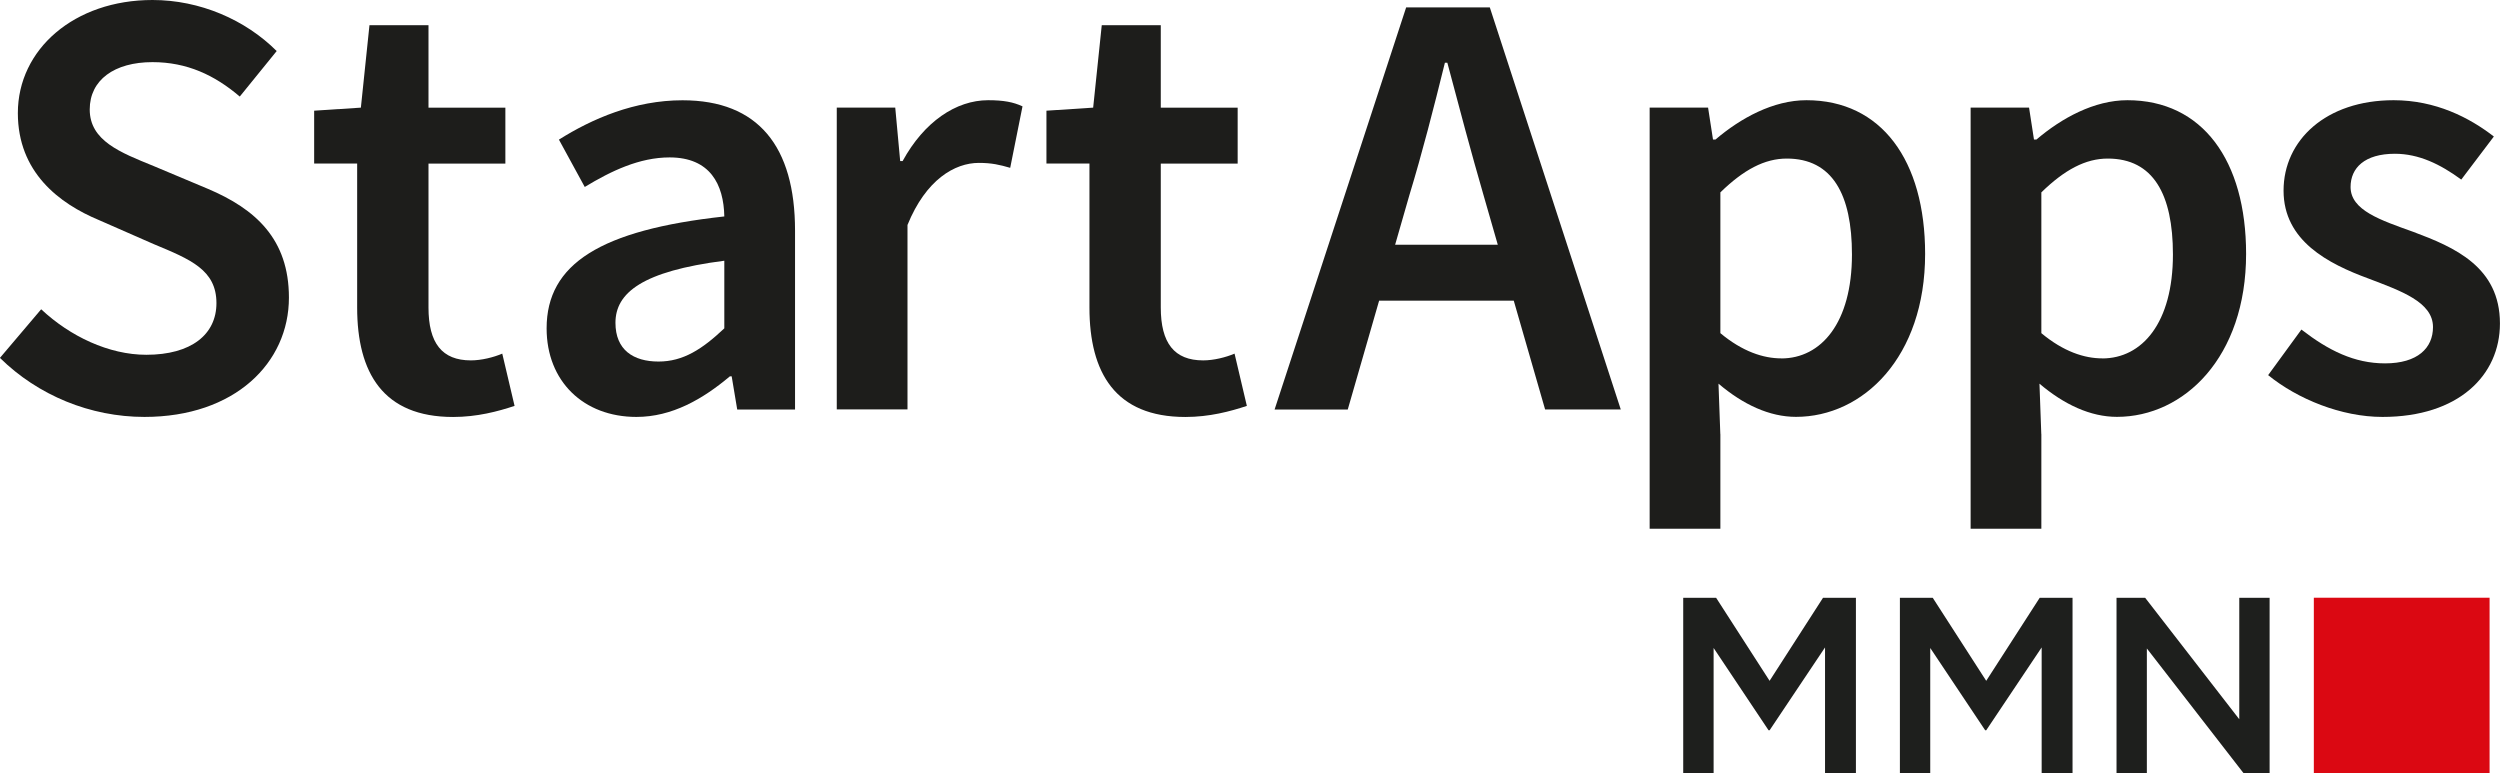 <?xml version="1.0" encoding="UTF-8"?> <svg xmlns="http://www.w3.org/2000/svg" id="Livello_2" data-name="Livello 2" viewBox="0 0 410.39 126.97"><defs><style> .cls-1 { fill: #db0812; } .cls-2 { fill: #1e1f1d; } .cls-3 { fill: #1d1d1b; } </style></defs><g id="Livello_1-2" data-name="Livello 1"><g><path class="cls-3" d="M6.76,50.77c4.74,4.44,11.1,7.47,17.26,7.47,7.37,0,11.51-3.33,11.51-8.48,0-5.45-4.24-7.17-10.3-9.69l-8.98-3.94c-6.56-2.73-13.32-7.87-13.32-17.56C2.93,8.08,12.21,0,25.03,0c7.77,0,15.24,3.23,20.39,8.38l-6.06,7.47c-4.14-3.53-8.68-5.65-14.33-5.65-6.26,0-10.3,2.93-10.3,7.77,0,5.15,5.05,7.07,10.5,9.29l8.88,3.73c7.87,3.33,13.32,8.28,13.32,17.87,0,10.7-8.88,19.58-23.72,19.58-8.88,0-17.46-3.53-23.72-9.69l6.76-7.97Z"></path><path class="cls-3" d="M58.64,26.85h-7.07v-8.68l7.67-.5,1.41-13.53h9.69v13.53h12.62v9.19h-12.62v23.62c0,5.85,2.22,8.68,6.96,8.68,1.72,0,3.73-.5,5.15-1.11l2.02,8.58c-2.73,.91-6.16,1.82-10.09,1.82-11.51,0-15.75-7.27-15.75-17.97V26.85Z"></path><path class="cls-3" d="M118.9,35.53c-.1-5.25-2.32-9.69-8.98-9.69-4.95,0-9.59,2.22-13.93,4.85l-4.24-7.77c5.45-3.43,12.42-6.46,20.29-6.46,12.42,0,18.47,7.57,18.47,21.4v29.37h-9.49l-.91-5.45h-.3c-4.44,3.73-9.49,6.66-15.34,6.66-8.68,0-14.74-5.85-14.74-14.54,0-10.6,8.88-16.15,29.17-18.37Zm-10.8,23.82c4.04,0,7.17-2.02,10.8-5.45v-11.1c-13.42,1.72-17.87,5.25-17.87,10.19,0,4.44,2.93,6.36,7.07,6.36Z"></path><path class="cls-3" d="M137.37,17.66h9.59l.81,8.78h.4c3.53-6.46,8.78-9.99,14.03-9.99,2.52,0,4.14,.3,5.65,1.01l-2.02,10.09c-1.72-.5-3.03-.81-5.15-.81-3.94,0-8.68,2.73-11.71,10.19v30.28h-11.61V17.66Z"></path><path class="cls-3" d="M178.85,26.85h-7.07v-8.68l7.67-.5,1.41-13.53h9.69v13.53h12.62v9.19h-12.62v23.62c0,5.85,2.22,8.68,6.96,8.68,1.72,0,3.73-.5,5.15-1.11l2.02,8.58c-2.73,.91-6.16,1.82-10.09,1.82-11.51,0-15.75-7.27-15.75-17.97V26.85Z"></path><path class="cls-3" d="M248.49,49.36h-22.1l-5.15,17.87h-12.01L230.83,1.21h13.73l21.5,66.01h-12.42l-5.15-17.87Zm-2.62-9.19l-2.32-8.07c-2.02-6.96-4.04-14.54-5.96-21.8h-.4c-1.82,7.37-3.73,14.84-5.85,21.8l-2.32,8.07h16.86Z"></path><path class="cls-3" d="M282.41,71.26v15.54h-11.61V17.66h9.59l.81,5.25h.4c4.14-3.53,9.49-6.46,14.94-6.46,12.31,0,19.48,9.89,19.48,25.23,0,16.96-10.19,26.75-21.2,26.75-4.34,0-8.68-2.02-12.72-5.45l.3,8.28Zm9.99-12.42c6.56,0,11.61-5.85,11.61-17.06,0-9.89-3.23-15.75-10.7-15.75-3.63,0-7.07,1.82-10.9,5.55v23.11c3.63,3.03,7.07,4.14,9.99,4.14Z"></path><path class="cls-3" d="M335.1,71.26v15.54h-11.61V17.66h9.59l.81,5.25h.4c4.14-3.53,9.49-6.46,14.94-6.46,12.31,0,19.48,9.89,19.48,25.23,0,16.96-10.19,26.75-21.2,26.75-4.34,0-8.68-2.02-12.72-5.45l.3,8.28Zm9.99-12.42c6.56,0,11.61-5.85,11.61-17.06,0-9.89-3.23-15.75-10.7-15.75-3.63,0-7.07,1.82-10.9,5.55v23.11c3.63,3.03,7.07,4.14,9.99,4.14Z"></path><path class="cls-3" d="M377.79,54.1c4.44,3.43,8.68,5.55,13.73,5.55,5.35,0,7.87-2.52,7.87-5.96,0-4.14-5.35-5.96-10.6-7.97-6.56-2.42-13.93-6.16-13.93-14.43s6.96-14.84,18.07-14.84c6.86,0,12.42,2.83,16.45,5.96l-5.35,7.07c-3.43-2.52-6.96-4.24-10.9-4.24-4.95,0-7.27,2.32-7.27,5.45,0,3.84,4.95,5.45,10.29,7.37,6.76,2.52,14.23,5.75,14.23,15.04,0,8.48-6.76,15.34-19.28,15.34-6.76,0-13.93-2.93-18.77-6.86l5.45-7.47Z"></path></g><g><polygon class="cls-2" points="276.31 126.97 281.3 126.97 281.3 106.37 290.32 119.88 290.49 119.88 299.59 106.28 299.59 126.97 304.66 126.97 304.66 98.13 299.26 98.13 290.49 111.76 281.71 98.13 276.31 98.13 276.31 126.97"></polygon><polygon class="cls-2" points="311.88 126.97 316.86 126.97 316.86 106.37 325.88 119.88 326.05 119.88 335.15 106.28 335.15 126.97 340.22 126.97 340.22 98.13 334.83 98.13 326.05 111.76 317.27 98.13 311.88 98.13 311.88 126.97"></polygon><polygon class="cls-2" points="347.44 126.97 352.42 126.97 352.42 106.45 368.33 126.97 372.57 126.97 372.57 98.13 367.59 98.13 367.59 118.07 352.14 98.13 347.44 98.13 347.44 126.97"></polygon><rect class="cls-1" x="379.83" y="98.12" width="28.85" height="28.85"></rect></g></g></svg> 